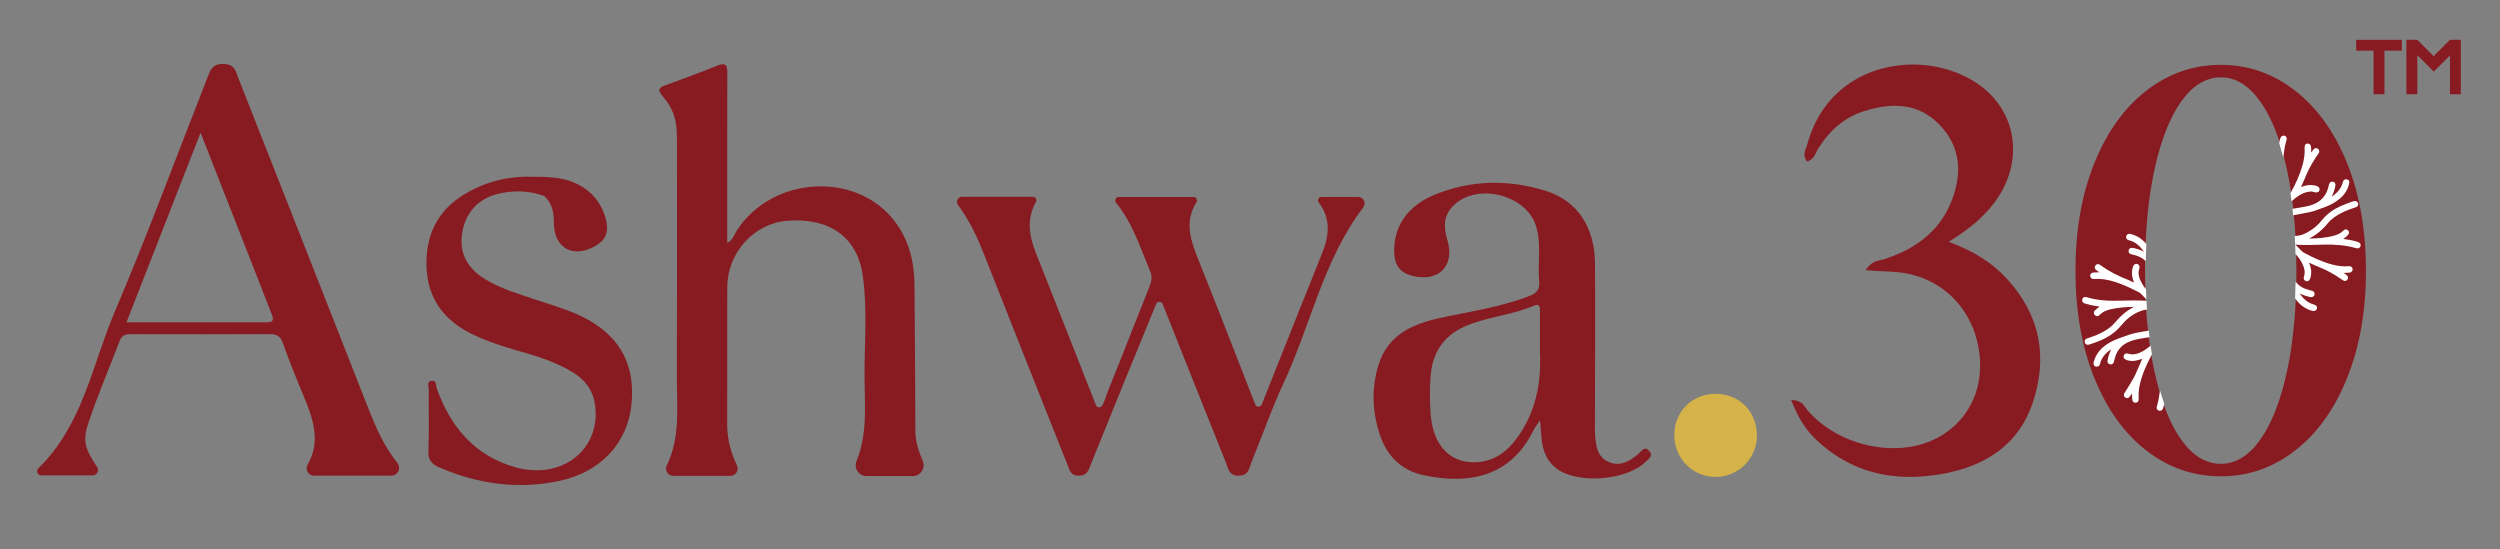 <svg xmlns="http://www.w3.org/2000/svg" width="1133" height="249" viewBox="0 0 1133 249" fill="none"><rect x="0" y="0" width="1133" height="249" fill="#808080" stroke="none"/><g clip-path="url(#clip0_5_15)"><mask id="mask0_5_15" style="mask-type:luminance" maskUnits="userSpaceOnUse" x="0" y="0" width="1133" height="249"><path d="M0 -6.65507e-05H1132.06V248.799H0V-6.65507e-05Z" fill="white"></path></mask><g mask="url(#mask0_5_15)"><path d="M1036.37 168.733C1033.47 181.96 1029.43 192.173 1024.25 199.386C1019.08 206.6 1013.17 210.2 1006.55 210.2C999.759 210.2 993.786 206.6 988.613 199.386C985.493 195.04 982.799 189.613 980.506 183.093C979.986 181.64 979.506 180.146 979.039 178.586C978.106 175.506 977.253 172.226 976.479 168.733C975.893 166.066 975.359 163.32 974.906 160.48C974.719 159.426 974.559 158.36 974.413 157.28C974.173 155.72 973.959 154.133 973.773 152.506C973.679 151.76 973.586 151 973.519 150.24C973.146 146.92 972.853 143.506 972.639 139.986C972.573 138.88 972.506 137.76 972.453 136.626C972.413 136 972.386 135.373 972.359 134.746C972.319 133.586 972.279 132.413 972.239 131.226C972.159 128.413 972.119 125.546 972.119 122.626C972.119 120.933 972.133 119.266 972.159 117.613C972.173 116.64 972.199 115.666 972.226 114.72V114.706C972.253 113.36 972.306 112.026 972.359 110.706C972.879 98.053 974.253 86.653 976.479 76.519C979.399 63.306 983.439 53.08 988.613 45.88C993.786 38.666 999.759 35.053 1006.55 35.053C1013.17 35.053 1019.08 38.666 1024.25 45.88C1027.79 50.786 1030.79 57.12 1033.27 64.84C1033.75 66.346 1034.21 67.92 1034.65 69.533C1035.27 71.76 1035.84 74.093 1036.37 76.519C1037.15 80.053 1037.83 83.733 1038.39 87.573C1038.53 88.546 1038.68 89.546 1038.8 90.546C1039 91.973 1039.17 93.426 1039.32 94.906C1039.41 95.653 1039.49 96.413 1039.56 97.173C1039.89 100.453 1040.15 103.826 1040.33 107.306C1040.39 108.373 1040.44 109.453 1040.49 110.546C1040.51 110.893 1040.52 111.253 1040.53 111.613C1040.57 112.706 1040.61 113.8 1040.64 114.92C1040.71 117.44 1040.73 120.013 1040.73 122.626C1040.73 124.626 1040.72 126.613 1040.68 128.56C1040.64 130.773 1040.56 132.96 1040.48 135.106C1039.93 147.546 1038.57 158.76 1036.37 168.733ZM1063.65 73.826C1057.91 59.653 1050.03 48.706 1040.01 40.986C1029.99 33.253 1018.83 29.386 1006.55 29.386C994.106 29.386 982.866 33.253 972.853 40.986C962.826 48.706 954.946 59.653 949.213 73.826C943.466 87.986 940.599 104.253 940.599 122.626C940.599 141.013 943.466 157.28 949.213 171.44C954.946 185.613 962.826 196.56 972.853 204.28C982.866 212.013 994.106 215.866 1006.55 215.866C1018.83 215.866 1029.99 212.013 1040.01 204.28C1050.03 196.56 1057.91 185.613 1063.65 171.44C1069.39 157.28 1072.25 141.013 1072.25 122.626C1072.25 104.253 1069.39 87.986 1063.65 73.826Z" fill="#871B21"></path><path d="M413.643 215.759H392.723C389.203 215.759 386.826 212.185 388.168 208.932C393.096 196.996 391.927 184.425 391.807 172.068C391.654 156.321 393.215 140.493 391 124.84C388.543 107.477 375.987 98.648 357.019 100.02C341.932 101.111 329.706 114.316 329.612 129.951C329.491 150.608 329.654 171.265 329.55 191.923C329.516 198.604 331.048 204.8 333.98 210.921C335.034 213.119 333.439 215.659 331.003 215.659H305.164C302.74 215.659 301.1 213.123 302.166 210.947C308.484 198.041 306.702 184.241 306.754 170.752C306.892 135.213 306.803 99.674 306.795 64.135C306.794 55.155 306.03 50.332 299.924 43.074C297.892 40.657 298.887 39.645 301.199 38.779C309.058 35.83 317.006 33.097 324.743 29.859C329.776 27.752 329.634 30.38 329.622 33.991C329.543 57.758 329.582 77.524 329.582 101.292C329.582 104.069 329.582 106.847 329.582 110.128C332.315 108.545 332.768 106.269 333.899 104.509C349.81 79.784 387.904 77.421 405.38 100.165C411.99 108.767 414.404 118.755 414.459 129.456C414.572 151.436 414.827 173.416 414.848 195.395C414.854 200.227 416.376 204.564 418.199 208.928C419.556 212.176 417.164 215.759 413.643 215.759Z" fill="#871B21"></path><path d="M436.041 89.181H468.111C469.313 89.181 470.089 90.475 469.501 91.522C465.149 99.273 466.393 106.923 469.505 114.741C478.585 137.56 487.549 160.425 496.669 183.569C497.138 184.76 498.79 184.967 499.471 183.883C500.671 181.975 501.077 179.808 501.846 177.909C508.246 162.115 514.39 146.219 520.738 130.404C521.741 127.904 522.393 125.624 521.281 123C516.825 112.481 513.509 101.391 505.799 91.867C504.957 90.826 505.677 89.278 507.015 89.278H540.889C542.133 89.278 542.897 90.652 542.226 91.701C536.431 100.765 539.87 109.697 543.559 118.851C552.105 140.056 560.281 161.412 568.63 182.697C568.726 182.943 568.837 183.183 568.962 183.433C569.57 184.649 571.347 184.541 571.849 183.279C577.971 167.88 583.834 153.112 589.719 138.352C592.99 130.148 596.39 121.993 599.57 113.755C602.534 106.079 602.949 98.689 597.671 91.8C596.869 90.752 597.593 89.24 598.914 89.24H615.457C617.905 89.24 619.334 92.049 617.847 93.995C599.742 117.703 594.061 147.297 581.682 173.697C576.194 185.399 572.031 197.717 567.074 209.676C566.042 212.168 566.011 215.52 561.463 215.583C556.967 215.645 556.727 212.504 555.691 209.924C546.045 185.907 536.495 161.849 526.915 137.807L526.906 137.784C526.378 136.463 524.507 136.461 523.967 137.777C518.621 150.815 513.635 162.931 508.693 175.064C503.811 187.048 499.001 199.061 494.121 211.047C493.175 213.368 492.602 215.617 488.927 215.581C485.231 215.545 484.811 213.24 483.893 210.925C471.311 179.255 458.675 147.605 446.214 115.887C443.087 107.928 439.582 100.225 434.149 92.86C433.025 91.338 434.149 89.181 436.041 89.181Z" fill="#871B21"></path><path d="M121.066 146.066C100.106 146.08 79.146 146.066 57.319 146.066C68.546 117.36 79.426 89.519 90.906 60.133C99.026 80.826 106.519 99.933 114.013 119.053C116.999 126.68 119.973 134.306 122.946 141.946C123.733 143.96 124.666 146.066 121.066 146.066ZM180.119 209.853C173.826 201.92 170.173 193.346 166.746 184.626C147.239 134.986 127.733 85.359 108.159 35.746C106.919 32.599 106.573 29.013 101.173 28.986C95.946 28.959 95.239 32.08 93.919 35.413C79.986 70.84 66.799 106.573 51.893 141.573C41.719 165.453 37.586 192.56 17.386 212.226C16.186 213.4 16.986 215.426 18.666 215.426H42.026C43.959 215.426 45.106 213.253 44.013 211.653C38.239 203.12 37.439 199.493 40.159 191.373C44.346 178.853 49.599 166.706 54.293 154.36C55.346 151.613 57.319 151.453 59.746 151.466C80.586 151.506 101.426 151.546 122.266 151.426C125.533 151.413 127.133 152.493 128.253 155.613C131.013 163.333 134.053 170.96 137.213 178.533C141.679 189.186 145.679 199.786 139.413 210.586C138.133 212.8 139.759 215.586 142.333 215.586H177.359C180.319 215.586 181.959 212.173 180.119 209.853Z" fill="#871B21"></path><path d="M286.18 183.384C284.407 200.784 272.18 214.05 253.34 217.984C234.753 221.877 216.687 219.41 199.247 211.904C195.673 210.37 193.953 208.544 194.14 204.277C194.54 195.05 194.207 185.784 194.313 176.544C194.327 175.17 193.247 172.877 195.633 172.57C198.06 172.264 197.5 174.824 197.967 176.117C204.3 193.597 215.18 206.637 233.647 211.784C254.86 217.69 272.593 203.464 269.647 183.304C268.713 176.877 265.287 172.29 259.927 168.93C252.02 163.997 243.193 161.344 234.34 158.837C227.673 156.957 221.14 154.784 214.873 151.864C201.887 145.824 193.98 135.984 193.3 121.424C192.633 106.904 198.233 95.184 210.98 87.73C221.22 81.744 231.78 79.637 242.5 80.13C245.26 80.064 248.073 80.184 250.913 80.477C263.727 81.797 272.167 89.104 274.753 99.984C275.927 104.944 274.553 108.624 270.113 111.29C259.993 117.357 251.033 112.65 251.007 100.89C251.007 95.93 250.087 91.744 246.527 88.797C240.26 86.517 233.393 86.024 225.753 87.837C216.5 90.037 210.687 96.65 209.38 106.144C208.18 114.917 211.807 121.704 220.167 126.717C227.553 131.144 235.767 133.424 243.833 136.144C249.487 138.05 255.26 139.717 260.727 142.064C279.833 150.277 288.167 163.997 286.18 183.384Z" fill="#871B21"></path><path d="M686.439 199.893C680.973 206.813 673.826 210.426 665.053 209.306C655.319 208.053 649.279 200.026 648.359 187.599C647.933 181.866 647.933 176.053 648.373 170.333C649.173 159.813 654.186 152.093 664.213 147.786C674.199 143.493 685.239 142.853 695.213 138.519C698.066 137.293 697.893 139.653 697.906 141.399C697.919 146.946 697.906 152.479 697.906 159.893C698.533 173.199 696.173 187.559 686.439 199.893ZM747.453 204.413C745.333 201.919 744.026 204.346 742.639 205.573C738.599 209.133 734.053 211.706 728.759 209.226C723.679 206.839 723.186 201.626 722.866 196.666C722.746 194.679 722.813 192.679 722.826 190.679C722.839 166.919 723.013 143.173 722.853 119.413C722.733 103.066 714.933 91.026 700.719 86.559C683.759 81.226 666.586 81.479 649.986 88.333C637.519 93.479 631.226 103.333 631.879 115.013C632.173 120.333 634.666 123.626 639.906 124.973C651.866 128.039 659.453 120.639 655.959 108.839C654.199 102.853 654.079 97.586 658.906 92.973C669.719 82.653 691.746 88.266 696.133 102.453C698.679 110.719 696.786 119.226 697.546 127.573C697.893 131.413 696.239 132.959 692.919 134.226C680.853 138.813 668.213 140.919 655.639 143.439C641.999 146.173 629.159 150.519 624.613 165.773C621.426 176.466 621.919 187.293 625.639 197.813C628.906 207.026 635.479 213.253 644.973 215.319C666.213 219.946 684.919 215.733 695.066 194.826C695.519 193.893 696.213 193.079 697.959 190.493C698.333 194.906 698.479 197.293 698.759 199.666C699.373 204.933 701.373 209.466 705.839 212.639C715.479 219.493 737.399 217.679 745.773 209.293C747.093 207.973 749.413 206.719 747.453 204.413Z" fill="#871B21"></path><path d="M796.234 197.459C796.204 207.725 787.926 216.043 777.644 216.138C767.108 216.235 758.7 207.698 758.794 196.998C758.884 186.477 766.892 178.523 777.436 178.482C788.234 178.438 796.266 186.547 796.234 197.459Z" fill="#D5B349"></path><path d="M869.231 209.526L868.991 209.553L869.124 209.326C869.137 209.326 869.231 209.526 869.231 209.526Z" fill="#871B21"></path><path d="M869.231 209.526L868.991 209.553L869.124 209.326C869.137 209.326 869.231 209.526 869.231 209.526Z" fill="#871B21"></path><path d="M869.231 209.526L868.991 209.553L869.124 209.326C869.137 209.326 869.231 209.526 869.231 209.526Z" fill="#871B21"></path><path d="M971.359 114.319C971.599 114.453 971.853 114.546 972.226 114.719C972.199 115.666 972.173 116.639 972.159 117.613C971.039 116.666 969.693 115.959 968.133 115.466C967.386 115.239 966.613 115.079 965.866 114.866C965.173 114.666 964.893 114.199 965.026 113.519C965.146 112.933 965.613 112.613 966.293 112.653C966.439 112.666 966.599 112.706 966.746 112.733C968.359 113.039 969.906 113.546 971.359 114.319Z" fill="white"></path><path d="M971.359 114.319C971.599 114.453 971.853 114.546 972.226 114.719C972.199 115.666 972.173 116.639 972.159 117.613C971.039 116.666 969.693 115.959 968.133 115.466C967.386 115.239 966.613 115.079 965.866 114.866C965.173 114.666 964.893 114.199 965.026 113.519C965.146 112.933 965.613 112.613 966.293 112.653C966.439 112.666 966.599 112.706 966.746 112.733C968.359 113.039 969.906 113.546 971.359 114.319Z" stroke="white" stroke-width="0.667" stroke-miterlimit="10"></path><path d="M947.626 125.093C947.559 124.373 947.959 123.906 948.813 123.839C949.719 123.759 950.626 123.773 951.533 123.746C951.746 123.746 951.946 123.746 952.159 123.733C952.173 123.693 952.199 123.639 952.213 123.586C951.986 123.413 951.746 123.226 951.506 123.053C951.026 122.706 950.519 122.386 950.079 121.999C949.613 121.599 949.573 121.039 949.893 120.559C950.253 120.039 950.693 119.906 951.279 120.159C951.506 120.266 951.719 120.399 951.919 120.546C955.759 123.373 959.999 125.466 964.426 127.186C965.306 127.533 966.146 127.959 966.999 128.346C967.186 128.439 967.386 128.506 967.733 128.639C967.613 128.266 967.546 128.039 967.453 127.839C966.693 126.106 966.373 124.306 966.626 122.426C966.706 121.813 966.879 121.199 967.133 120.626C967.413 120.013 968.079 119.773 968.626 119.986C969.159 120.186 969.466 120.813 969.239 121.479C968.373 123.986 969.133 126.239 970.319 128.399C970.879 129.413 971.519 130.346 972.239 131.226C972.279 132.413 972.319 133.586 972.359 134.746C971.719 134.066 971.053 133.386 970.359 132.759C969.773 132.213 968.973 131.906 968.253 131.533C965.039 129.893 961.746 128.399 958.293 127.346C955.333 126.439 952.333 125.866 949.213 126.106H948.933C948.133 126.106 947.679 125.759 947.626 125.093Z" fill="white"></path><path d="M947.626 125.093C947.559 124.373 947.959 123.906 948.813 123.839C949.719 123.759 950.626 123.773 951.533 123.746C951.746 123.746 951.946 123.746 952.159 123.733C952.173 123.693 952.199 123.639 952.213 123.586C951.986 123.413 951.746 123.226 951.506 123.053C951.026 122.706 950.519 122.386 950.079 121.999C949.613 121.599 949.573 121.039 949.893 120.559C950.253 120.039 950.693 119.906 951.279 120.159C951.506 120.266 951.719 120.399 951.919 120.546C955.759 123.373 959.999 125.466 964.426 127.186C965.306 127.533 966.146 127.959 966.999 128.346C967.186 128.439 967.386 128.506 967.733 128.639C967.613 128.266 967.546 128.039 967.453 127.839C966.693 126.106 966.373 124.306 966.626 122.426C966.706 121.813 966.879 121.199 967.133 120.626C967.413 120.013 968.079 119.773 968.626 119.986C969.159 120.186 969.466 120.813 969.239 121.479C968.373 123.986 969.133 126.239 970.319 128.399C970.879 129.413 971.519 130.346 972.239 131.226C972.279 132.413 972.319 133.586 972.359 134.746C971.719 134.066 971.053 133.386 970.359 132.759C969.773 132.213 968.973 131.906 968.253 131.533C965.039 129.893 961.746 128.399 958.293 127.346C955.333 126.439 952.333 125.866 949.213 126.106H948.933C948.133 126.106 947.679 125.759 947.626 125.093Z" stroke="white" stroke-width="0.667" stroke-miterlimit="10"></path><path d="M963.946 107.679C963.853 107.213 963.946 106.759 964.359 106.506C964.599 106.359 964.959 106.253 965.213 106.306C966.039 106.506 966.853 106.733 967.626 107.066C969.533 107.893 971.079 109.146 972.359 110.706C972.306 112.026 972.253 113.359 972.226 114.706C972.133 114.466 972.106 114.306 972.026 114.186C970.293 111.466 968.119 109.293 964.839 108.533C964.359 108.426 964.053 108.146 963.946 107.679Z" fill="white"></path><path d="M963.946 107.679C963.853 107.213 963.946 106.759 964.359 106.506C964.599 106.359 964.959 106.253 965.213 106.306C966.039 106.506 966.853 106.733 967.626 107.066C969.533 107.893 971.079 109.146 972.359 110.706C972.306 112.026 972.253 113.359 972.226 114.706C972.133 114.466 972.106 114.306 972.026 114.186C970.293 111.466 968.119 109.293 964.839 108.533C964.359 108.426 964.053 108.146 963.946 107.679Z" stroke="white" stroke-width="0.667" stroke-miterlimit="10"></path><path d="M951.586 154.079C950.173 154.679 948.706 155.159 947.253 155.679C946.986 155.773 946.719 155.839 946.439 155.893C945.773 155.999 945.306 155.719 945.146 155.106C944.973 154.466 945.173 153.999 945.799 153.759C946.506 153.479 947.226 153.266 947.946 153.026C950.759 152.093 953.399 150.826 955.826 149.106C957.199 148.133 958.333 146.946 959.413 145.679C961.373 143.359 963.639 141.386 966.306 139.919C966.906 139.586 967.506 139.279 968.106 138.813C967.866 138.786 967.613 138.719 967.359 138.733C963.879 138.799 960.413 138.973 956.986 139.719C955.386 140.066 953.826 140.546 952.466 141.506C952.066 141.786 951.706 142.133 951.333 142.479C950.719 143.053 950.199 143.119 949.693 142.653C949.173 142.173 949.093 141.453 949.653 140.906C950.239 140.306 950.946 139.813 951.599 139.293C951.839 139.119 952.093 138.973 952.466 138.733C951.013 138.506 949.706 138.346 948.426 138.079C947.253 137.853 946.106 137.546 944.959 137.213C944.146 136.959 943.933 136.599 943.986 135.919C944.026 135.279 944.453 134.893 945.093 134.919C945.306 134.933 945.533 134.986 945.733 135.039C949.759 136.266 953.906 136.653 958.093 136.653C960.999 136.653 963.919 136.493 966.826 136.479C968.706 136.466 970.573 136.559 972.453 136.626C972.506 137.759 972.573 138.879 972.639 139.986C971.426 140.146 970.213 140.506 969.026 141.039C965.893 142.439 963.293 144.533 961.159 147.173C958.586 150.359 955.279 152.506 951.586 154.079Z" fill="white"></path><path d="M951.586 154.079C950.173 154.679 948.706 155.159 947.253 155.679C946.986 155.773 946.719 155.839 946.439 155.893C945.773 155.999 945.306 155.719 945.146 155.106C944.973 154.466 945.173 153.999 945.799 153.759C946.506 153.479 947.226 153.266 947.946 153.026C950.759 152.093 953.399 150.826 955.826 149.106C957.199 148.133 958.333 146.946 959.413 145.679C961.373 143.359 963.639 141.386 966.306 139.919C966.906 139.586 967.506 139.279 968.106 138.813C967.866 138.786 967.613 138.719 967.359 138.733C963.879 138.799 960.413 138.973 956.986 139.719C955.386 140.066 953.826 140.546 952.466 141.506C952.066 141.786 951.706 142.133 951.333 142.479C950.719 143.053 950.199 143.119 949.693 142.653C949.173 142.173 949.093 141.453 949.653 140.906C950.239 140.306 950.946 139.813 951.599 139.293C951.839 139.119 952.093 138.973 952.466 138.733C951.013 138.506 949.706 138.346 948.426 138.079C947.253 137.853 946.106 137.546 944.959 137.213C944.146 136.959 943.933 136.599 943.986 135.919C944.026 135.279 944.453 134.893 945.093 134.919C945.306 134.933 945.533 134.986 945.733 135.039C949.759 136.266 953.906 136.653 958.093 136.653C960.999 136.653 963.919 136.493 966.826 136.479C968.706 136.466 970.573 136.559 972.453 136.626C972.506 137.759 972.573 138.879 972.639 139.986C971.426 140.146 970.213 140.506 969.026 141.039C965.893 142.439 963.293 144.533 961.159 147.173C958.586 150.359 955.279 152.506 951.586 154.079Z" stroke="white" stroke-width="0.667" stroke-miterlimit="10"></path><path d="M963.666 155.093C961.119 156.439 959.426 158.466 958.466 161.146C958.159 161.999 957.973 162.893 957.719 163.773C957.599 164.159 957.493 164.559 957.039 164.719C956.133 165.053 955.293 164.319 955.453 163.493C955.719 162.013 956.146 160.573 956.773 159.199C956.999 158.693 957.239 158.186 957.413 157.626C956.173 158.253 955.066 159.053 954.106 160.026C952.786 161.373 951.839 162.959 951.413 164.799C951.279 165.399 950.959 165.746 950.359 165.839C949.653 165.959 949.053 165.439 949.119 164.719C949.146 164.346 949.226 163.973 949.346 163.613C950.333 160.373 952.439 157.999 955.239 156.186C956.999 155.039 958.906 154.159 960.906 153.466C961.879 153.119 962.866 152.826 963.826 152.439C966.306 151.466 968.893 150.999 971.493 150.573C972.173 150.466 972.853 150.359 973.519 150.239C973.586 150.999 973.679 151.759 973.773 152.506C972.399 152.733 971.013 152.946 969.653 153.199C967.573 153.586 965.559 154.093 963.666 155.093Z" fill="white"></path><path d="M963.666 155.093C961.119 156.439 959.426 158.466 958.466 161.146C958.159 161.999 957.973 162.893 957.719 163.773C957.599 164.159 957.493 164.559 957.039 164.719C956.133 165.053 955.293 164.319 955.453 163.493C955.719 162.013 956.146 160.573 956.773 159.199C956.999 158.693 957.239 158.186 957.413 157.626C956.173 158.253 955.066 159.053 954.106 160.026C952.786 161.373 951.839 162.959 951.413 164.799C951.279 165.399 950.959 165.746 950.359 165.839C949.653 165.959 949.053 165.439 949.119 164.719C949.146 164.346 949.226 163.973 949.346 163.613C950.333 160.373 952.439 157.999 955.239 156.186C956.999 155.039 958.906 154.159 960.906 153.466C961.879 153.119 962.866 152.826 963.826 152.439C966.306 151.466 968.893 150.999 971.493 150.573C972.173 150.466 972.853 150.359 973.519 150.239C973.586 150.999 973.679 151.759 973.773 152.506C972.399 152.733 971.013 152.946 969.653 153.199C967.573 153.586 965.559 154.093 963.666 155.093Z" stroke="white" stroke-width="0.667" stroke-miterlimit="10"></path><path d="M974.412 157.279C974.559 158.359 974.719 159.426 974.906 160.479C974.746 160.773 974.612 161.079 974.466 161.359C972.226 165.653 970.266 170.053 969.319 174.839C968.959 176.639 968.786 178.439 968.906 180.266C968.932 180.546 968.959 180.826 968.919 181.106C968.852 181.786 968.492 182.133 967.839 182.173C967.279 182.199 966.799 181.879 966.719 181.253C966.599 180.359 966.599 179.439 966.559 178.533C966.546 178.239 966.546 177.933 966.546 177.413C966.279 177.746 966.159 177.906 966.039 178.066C965.599 178.639 965.199 179.239 964.732 179.773C964.332 180.213 963.852 180.199 963.372 179.866C962.892 179.519 962.732 179.079 962.972 178.559C963.119 178.213 963.359 177.919 963.559 177.599C964.839 175.479 966.172 173.386 967.386 171.226C968.092 169.973 968.599 168.626 969.186 167.306C969.866 165.786 970.519 164.253 971.186 162.733C971.252 162.573 971.319 162.399 971.426 162.106C971.092 162.199 970.866 162.253 970.652 162.333C968.599 163.106 966.506 163.559 964.319 162.986C963.932 162.879 963.532 162.719 963.212 162.493C962.732 162.186 962.626 161.679 962.826 161.173C962.999 160.706 963.386 160.493 963.959 160.519C964.079 160.533 964.212 160.546 964.332 160.586C966.906 161.413 969.212 160.639 971.426 159.386C972.492 158.773 973.479 158.066 974.412 157.279Z" fill="white"></path><path d="M974.412 157.279C974.559 158.359 974.719 159.426 974.906 160.479C974.746 160.773 974.612 161.079 974.466 161.359C972.226 165.653 970.266 170.053 969.319 174.839C968.959 176.639 968.786 178.439 968.906 180.266C968.932 180.546 968.959 180.826 968.919 181.106C968.852 181.786 968.492 182.133 967.839 182.173C967.279 182.199 966.799 181.879 966.719 181.253C966.599 180.359 966.599 179.439 966.559 178.533C966.546 178.239 966.546 177.933 966.546 177.413C966.279 177.746 966.159 177.906 966.039 178.066C965.599 178.639 965.199 179.239 964.732 179.773C964.332 180.213 963.852 180.199 963.372 179.866C962.892 179.519 962.732 179.079 962.972 178.559C963.119 178.213 963.359 177.919 963.559 177.599C964.839 175.479 966.172 173.386 967.386 171.226C968.092 169.973 968.599 168.626 969.186 167.306C969.866 165.786 970.519 164.253 971.186 162.733C971.252 162.573 971.319 162.399 971.426 162.106C971.092 162.199 970.866 162.253 970.652 162.333C968.599 163.106 966.506 163.559 964.319 162.986C963.932 162.879 963.532 162.719 963.212 162.493C962.732 162.186 962.626 161.679 962.826 161.173C962.999 160.706 963.386 160.493 963.959 160.519C964.079 160.533 964.212 160.546 964.332 160.586C966.906 161.413 969.212 160.639 971.426 159.386C972.492 158.773 973.479 158.066 974.412 157.279Z" stroke="white" stroke-width="0.667" stroke-miterlimit="10"></path><path d="M979.039 178.586C979.506 180.146 979.986 181.64 980.506 183.093C980.399 183.56 980.266 184.026 980.119 184.493C980.039 184.76 979.959 185.026 979.826 185.28C979.573 185.746 979.053 185.933 978.533 185.786C977.999 185.626 977.706 185.213 977.746 184.653C977.759 184.44 977.813 184.213 977.879 184.013C978.413 182.226 978.799 180.413 979.039 178.586Z" fill="white"></path><path d="M979.039 178.586C979.506 180.146 979.986 181.64 980.506 183.093C980.399 183.56 980.266 184.026 980.119 184.493C980.039 184.76 979.959 185.026 979.826 185.28C979.573 185.746 979.053 185.933 978.533 185.786C977.999 185.626 977.706 185.213 977.746 184.653C977.759 184.44 977.813 184.213 977.879 184.013C978.413 182.226 978.799 180.413 979.039 178.586Z" stroke="white" stroke-width="0.667" stroke-miterlimit="10"></path><path d="M1036.01 63.066C1035.99 63.253 1035.93 63.439 1035.88 63.613C1035.29 65.559 1034.89 67.533 1034.65 69.533C1034.21 67.919 1033.75 66.346 1033.27 64.839C1033.35 64.386 1033.44 63.919 1033.53 63.466C1033.6 63.106 1033.75 62.746 1033.92 62.413C1034.13 61.959 1034.79 61.693 1035.25 61.826C1035.76 61.959 1036.08 62.466 1036.01 63.066Z" fill="white"></path><path d="M1036.01 63.066C1035.99 63.253 1035.93 63.439 1035.88 63.613C1035.29 65.559 1034.89 67.533 1034.65 69.533C1034.21 67.919 1033.75 66.346 1033.27 64.839C1033.35 64.386 1033.44 63.919 1033.53 63.466C1033.6 63.106 1033.75 62.746 1033.92 62.413C1034.13 61.959 1034.79 61.693 1035.25 61.826C1035.76 61.959 1036.08 62.466 1036.01 63.066Z" stroke="white" stroke-width="0.667" stroke-miterlimit="10"></path><path d="M1049.72 139.706C1049.52 140.466 1048.92 140.786 1048.04 140.559C1044.89 139.733 1042.47 137.893 1040.6 135.279C1040.56 135.226 1040.52 135.159 1040.48 135.106C1040.56 132.959 1040.64 130.773 1040.68 128.559C1041.77 129.746 1043.11 130.626 1044.69 131.213C1045.65 131.573 1046.67 131.799 1047.64 132.079C1048.07 132.213 1048.45 132.359 1048.6 132.866C1048.8 133.639 1048.33 134.333 1047.52 134.333C1047.19 134.333 1046.84 134.253 1046.51 134.173C1045.09 133.839 1043.71 133.386 1042.41 132.679C1042.17 132.559 1041.92 132.466 1041.52 132.293C1041.64 132.613 1041.67 132.746 1041.75 132.866C1043.4 135.506 1045.55 137.519 1048.64 138.359C1049.51 138.599 1049.88 139.093 1049.72 139.706Z" fill="white"></path><path d="M1049.72 139.706C1049.52 140.466 1048.92 140.786 1048.04 140.559C1044.89 139.733 1042.47 137.893 1040.6 135.279C1040.56 135.226 1040.52 135.159 1040.48 135.106C1040.56 132.959 1040.64 130.773 1040.68 128.559C1041.77 129.746 1043.11 130.626 1044.69 131.213C1045.65 131.573 1046.67 131.799 1047.64 132.079C1048.07 132.213 1048.45 132.359 1048.6 132.866C1048.8 133.639 1048.33 134.333 1047.52 134.333C1047.19 134.333 1046.84 134.253 1046.51 134.173C1045.09 133.839 1043.71 133.386 1042.41 132.679C1042.17 132.559 1041.92 132.466 1041.52 132.293C1041.64 132.613 1041.67 132.746 1041.75 132.866C1043.4 135.506 1045.55 137.519 1048.64 138.359C1049.51 138.599 1049.88 139.093 1049.72 139.706Z" stroke="white" stroke-width="0.667" stroke-miterlimit="10"></path><path d="M1041.33 88.599C1040.43 89.199 1039.59 89.853 1038.8 90.546C1038.68 89.546 1038.53 88.546 1038.39 87.573C1038.44 87.506 1038.49 87.426 1038.53 87.346C1040.68 83.506 1042.49 79.533 1043.72 75.306C1044.53 72.546 1044.96 69.733 1044.77 66.853C1044.75 66.506 1044.83 66.106 1045 65.813C1045.21 65.453 1045.63 65.359 1046.07 65.426C1046.56 65.519 1046.85 65.826 1046.96 66.279C1047.05 66.639 1047.08 67.013 1047.08 67.386C1047.09 68.213 1047.08 69.039 1047.08 70.053C1047.32 69.799 1047.47 69.679 1047.57 69.533C1047.97 69.013 1048.32 68.453 1048.73 67.946C1049.19 67.399 1049.8 67.319 1050.29 67.693C1050.81 68.093 1050.93 68.666 1050.55 69.266C1049.92 70.226 1049.23 71.146 1048.63 72.119C1046.89 74.866 1045.41 77.733 1044.23 80.746C1043.71 82.079 1043.07 83.359 1042.48 84.666C1042.41 84.826 1042.35 84.986 1042.25 85.226C1042.71 85.319 1043.01 85.079 1043.33 84.946C1045.2 84.213 1047.12 83.959 1049.09 84.386C1049.45 84.466 1049.81 84.586 1050.15 84.733C1050.76 85.013 1051.04 85.626 1050.85 86.186C1050.68 86.706 1050.04 87.026 1049.4 86.853C1048.6 86.613 1047.8 86.413 1046.93 86.479C1044.85 86.626 1043.04 87.466 1041.33 88.599Z" fill="white"></path><path d="M1041.33 88.599C1040.43 89.199 1039.59 89.853 1038.8 90.546C1038.68 89.546 1038.53 88.546 1038.39 87.573C1038.44 87.506 1038.49 87.426 1038.53 87.346C1040.68 83.506 1042.49 79.533 1043.72 75.306C1044.53 72.546 1044.96 69.733 1044.77 66.853C1044.75 66.506 1044.83 66.106 1045 65.813C1045.21 65.453 1045.63 65.359 1046.07 65.426C1046.56 65.519 1046.85 65.826 1046.96 66.279C1047.05 66.639 1047.08 67.013 1047.08 67.386C1047.09 68.213 1047.08 69.039 1047.08 70.053C1047.32 69.799 1047.47 69.679 1047.57 69.533C1047.97 69.013 1048.32 68.453 1048.73 67.946C1049.19 67.399 1049.8 67.319 1050.29 67.693C1050.81 68.093 1050.93 68.666 1050.55 69.266C1049.92 70.226 1049.23 71.146 1048.63 72.119C1046.89 74.866 1045.41 77.733 1044.23 80.746C1043.71 82.079 1043.07 83.359 1042.48 84.666C1042.41 84.826 1042.35 84.986 1042.25 85.226C1042.71 85.319 1043.01 85.079 1043.33 84.946C1045.2 84.213 1047.12 83.959 1049.09 84.386C1049.45 84.466 1049.81 84.586 1050.15 84.733C1050.76 85.013 1051.04 85.626 1050.85 86.186C1050.68 86.706 1050.04 87.026 1049.4 86.853C1048.6 86.613 1047.8 86.413 1046.93 86.479C1044.85 86.626 1043.04 87.466 1041.33 88.599Z" stroke="white" stroke-width="0.667" stroke-miterlimit="10"></path><path d="M1047.43 95.639C1044.95 96.213 1042.44 96.653 1039.93 97.106C1039.81 97.133 1039.68 97.146 1039.56 97.173C1039.49 96.413 1039.41 95.653 1039.32 94.906C1040.07 94.786 1040.8 94.666 1041.55 94.546C1043.95 94.146 1046.35 93.826 1048.61 92.906C1052.05 91.519 1054.28 89.079 1055.35 85.546C1055.55 84.893 1055.68 84.226 1055.88 83.573C1056.09 82.853 1056.63 82.533 1057.29 82.693C1057.88 82.839 1058.2 83.346 1058.07 84.066C1057.76 85.719 1057.27 87.319 1056.47 88.813C1056.32 89.079 1056.19 89.346 1055.96 89.773C1056.27 89.679 1056.44 89.666 1056.57 89.586C1059.24 87.933 1061.31 85.786 1062.11 82.626C1062.24 82.119 1062.47 81.706 1063.04 81.586C1063.79 81.439 1064.48 81.959 1064.37 82.693C1064.25 83.479 1064 84.266 1063.71 85.013C1062.68 87.586 1060.83 89.466 1058.57 90.999C1056.36 92.493 1053.92 93.466 1051.4 94.306C1050.08 94.759 1048.79 95.333 1047.43 95.639Z" fill="white"></path><path d="M1047.43 95.639C1044.95 96.213 1042.44 96.653 1039.93 97.106C1039.81 97.133 1039.68 97.146 1039.56 97.173C1039.49 96.413 1039.41 95.653 1039.32 94.906C1040.07 94.786 1040.8 94.666 1041.55 94.546C1043.95 94.146 1046.35 93.826 1048.61 92.906C1052.05 91.519 1054.28 89.079 1055.35 85.546C1055.55 84.893 1055.68 84.226 1055.88 83.573C1056.09 82.853 1056.63 82.533 1057.29 82.693C1057.88 82.839 1058.2 83.346 1058.07 84.066C1057.76 85.719 1057.27 87.319 1056.47 88.813C1056.32 89.079 1056.19 89.346 1055.96 89.773C1056.27 89.679 1056.44 89.666 1056.57 89.586C1059.24 87.933 1061.31 85.786 1062.11 82.626C1062.24 82.119 1062.47 81.706 1063.04 81.586C1063.79 81.439 1064.48 81.959 1064.37 82.693C1064.25 83.479 1064 84.266 1063.71 85.013C1062.68 87.586 1060.83 89.466 1058.57 90.999C1056.36 92.493 1053.92 93.466 1051.4 94.306C1050.08 94.759 1048.79 95.333 1047.43 95.639Z" stroke="white" stroke-width="0.667" stroke-miterlimit="10"></path><path d="M1065.87 121.946C1065.95 122.559 1065.56 123.106 1064.89 123.199C1064.24 123.293 1063.59 123.293 1062.93 123.306C1062.43 123.333 1061.91 123.319 1061.32 123.493C1061.56 123.666 1061.8 123.826 1062.04 123.999C1062.52 124.386 1063.05 124.733 1063.49 125.159C1063.92 125.573 1063.89 126.079 1063.51 126.573C1063.17 127.013 1062.71 127.119 1062.19 126.853C1061.91 126.706 1061.65 126.519 1061.4 126.346C1058.19 124.079 1054.79 122.159 1051.12 120.733C1049.68 120.159 1048.28 119.479 1046.85 118.853C1046.61 118.746 1046.36 118.666 1045.93 118.506C1046.07 118.893 1046.12 119.119 1046.21 119.333C1047.08 121.346 1047.4 123.439 1046.83 125.599C1046.72 125.986 1046.56 126.373 1046.35 126.693C1046.03 127.159 1045.59 127.253 1045.12 127.066C1044.6 126.866 1044.33 126.453 1044.37 125.906C1044.39 125.786 1044.41 125.653 1044.45 125.546C1045.2 123.426 1044.69 121.426 1043.79 119.506C1042.97 117.786 1041.88 116.293 1040.64 114.919C1040.61 113.799 1040.57 112.706 1040.53 111.613C1041.29 112.399 1042.05 113.173 1042.83 113.933C1043.16 114.253 1043.52 114.573 1043.92 114.786C1048.15 117.066 1052.47 119.093 1057.13 120.279C1059.51 120.893 1061.89 121.173 1064.33 120.986C1064.47 120.973 1064.59 120.959 1064.71 120.959C1065.35 120.973 1065.79 121.346 1065.87 121.946Z" fill="white"></path><path d="M1065.87 121.946C1065.95 122.559 1065.56 123.106 1064.89 123.199C1064.24 123.293 1063.59 123.293 1062.93 123.306C1062.43 123.333 1061.91 123.319 1061.32 123.493C1061.56 123.666 1061.8 123.826 1062.04 123.999C1062.52 124.386 1063.05 124.733 1063.49 125.159C1063.92 125.573 1063.89 126.079 1063.51 126.573C1063.17 127.013 1062.71 127.119 1062.19 126.853C1061.91 126.706 1061.65 126.519 1061.4 126.346C1058.19 124.079 1054.79 122.159 1051.12 120.733C1049.68 120.159 1048.28 119.479 1046.85 118.853C1046.61 118.746 1046.36 118.666 1045.93 118.506C1046.07 118.893 1046.12 119.119 1046.21 119.333C1047.08 121.346 1047.4 123.439 1046.83 125.599C1046.72 125.986 1046.56 126.373 1046.35 126.693C1046.03 127.159 1045.59 127.253 1045.12 127.066C1044.6 126.866 1044.33 126.453 1044.37 125.906C1044.39 125.786 1044.41 125.653 1044.45 125.546C1045.2 123.426 1044.69 121.426 1043.79 119.506C1042.97 117.786 1041.88 116.293 1040.64 114.919C1040.61 113.799 1040.57 112.706 1040.53 111.613C1041.29 112.399 1042.05 113.173 1042.83 113.933C1043.16 114.253 1043.52 114.573 1043.92 114.786C1048.15 117.066 1052.47 119.093 1057.13 120.279C1059.51 120.893 1061.89 121.173 1064.33 120.986C1064.47 120.973 1064.59 120.959 1064.71 120.959C1065.35 120.973 1065.79 121.346 1065.87 121.946Z" stroke="white" stroke-width="0.667" stroke-miterlimit="10"></path><path d="M1069.48 111.413C1069.36 111.906 1068.92 112.253 1068.39 112.239C1068.15 112.239 1067.89 112.186 1067.65 112.106C1063.2 110.773 1058.63 110.466 1054.01 110.506C1051.19 110.533 1048.37 110.679 1045.55 110.706C1043.87 110.719 1042.2 110.599 1040.52 110.546H1040.49C1040.44 109.453 1040.39 108.373 1040.33 107.306C1040.92 107.266 1041.52 107.173 1042.12 107.053C1043.51 106.759 1044.79 106.186 1046.01 105.506C1048.53 104.106 1050.75 102.293 1052.53 100.026C1054.8 97.133 1057.73 95.159 1061.03 93.666C1062.71 92.893 1064.49 92.306 1066.23 91.653C1066.52 91.546 1066.84 91.493 1067.15 91.466C1067.76 91.413 1068.19 91.719 1068.35 92.253C1068.52 92.799 1068.31 93.253 1067.73 93.533C1067.36 93.706 1066.97 93.813 1066.59 93.933C1063.41 94.959 1060.36 96.266 1057.64 98.226C1056.52 99.039 1055.52 99.946 1054.65 101.026C1052.29 103.933 1049.47 106.279 1046.09 107.933C1045.91 108.026 1045.72 108.133 1045.43 108.293C1045.63 108.386 1045.72 108.466 1045.81 108.466C1049.99 108.386 1054.13 108.226 1058.17 107.039C1059.69 106.586 1061.08 105.959 1062.17 104.773C1062.73 104.173 1063.35 104.146 1063.83 104.573C1064.28 104.959 1064.41 105.493 1064.05 105.973C1063.69 106.466 1063.24 106.906 1062.76 107.293C1062.27 107.706 1061.69 108.013 1061.03 108.453C1061.35 108.519 1061.55 108.573 1061.73 108.586C1063.91 108.839 1066.04 109.226 1068.12 109.853C1068.43 109.946 1068.72 110.053 1068.99 110.213C1069.43 110.466 1069.61 110.946 1069.48 111.413Z" fill="white"></path><path d="M1069.48 111.413C1069.36 111.906 1068.92 112.253 1068.39 112.239C1068.15 112.239 1067.89 112.186 1067.65 112.106C1063.2 110.773 1058.63 110.466 1054.01 110.506C1051.19 110.533 1048.37 110.679 1045.55 110.706C1043.87 110.719 1042.2 110.599 1040.52 110.546H1040.49C1040.44 109.453 1040.39 108.373 1040.33 107.306C1040.92 107.266 1041.52 107.173 1042.12 107.053C1043.51 106.759 1044.79 106.186 1046.01 105.506C1048.53 104.106 1050.75 102.293 1052.53 100.026C1054.8 97.133 1057.73 95.159 1061.03 93.666C1062.71 92.893 1064.49 92.306 1066.23 91.653C1066.52 91.546 1066.84 91.493 1067.15 91.466C1067.76 91.413 1068.19 91.719 1068.35 92.253C1068.52 92.799 1068.31 93.253 1067.73 93.533C1067.36 93.706 1066.97 93.813 1066.59 93.933C1063.41 94.959 1060.36 96.266 1057.64 98.226C1056.52 99.039 1055.52 99.946 1054.65 101.026C1052.29 103.933 1049.47 106.279 1046.09 107.933C1045.91 108.026 1045.72 108.133 1045.43 108.293C1045.63 108.386 1045.72 108.466 1045.81 108.466C1049.99 108.386 1054.13 108.226 1058.17 107.039C1059.69 106.586 1061.08 105.959 1062.17 104.773C1062.73 104.173 1063.35 104.146 1063.83 104.573C1064.28 104.959 1064.41 105.493 1064.05 105.973C1063.69 106.466 1063.24 106.906 1062.76 107.293C1062.27 107.706 1061.69 108.013 1061.03 108.453C1061.35 108.519 1061.55 108.573 1061.73 108.586C1063.91 108.839 1066.04 109.226 1068.12 109.853C1068.43 109.946 1068.72 110.053 1068.99 110.213C1069.43 110.466 1069.61 110.946 1069.48 111.413Z" stroke="white" stroke-width="0.667" stroke-miterlimit="10"></path><path d="M875.746 208.253L875.879 208.026C875.892 208.026 875.986 208.226 875.986 208.226L875.746 208.253ZM909.506 126.293C902.959 119.159 894.572 113.826 883.186 109.586C892.786 103.613 898.999 98.266 903.839 91.84C916.706 74.746 914.759 53.013 899.212 40.173C890.812 33.226 878.986 29.239 866.786 29.239C848.506 29.239 826.359 38.773 819.026 65.519C818.906 65.946 818.746 66.4 818.572 66.853C817.919 68.533 817.119 70.639 818.692 72.799L819.012 73.226L819.492 73.026C821.732 72.079 822.519 70.359 823.226 68.853C823.466 68.32 823.692 67.826 823.972 67.386C829.412 58.693 836.212 53.12 844.772 50.373C849.812 48.76 854.506 47.946 858.746 47.946C866.866 47.946 873.559 50.826 879.186 56.746C887.906 65.919 889.732 77.359 884.572 90.746C879.626 103.599 869.666 112.333 854.119 117.413C853.626 117.586 853.079 117.693 852.506 117.813C850.612 118.199 848.239 118.693 846.186 121.479L845.492 122.439L846.666 122.533C849.026 122.746 851.252 122.839 853.412 122.946C857.466 123.119 861.279 123.293 864.999 124.106C883.586 128.159 896.279 143.613 897.346 163.493C898.266 180.733 888.479 195.386 872.412 200.853C867.999 202.346 863.212 203.106 858.159 203.106C843.212 203.106 828.266 196.533 819.172 185.946C818.879 185.613 818.626 185.239 818.372 184.866C817.399 183.413 816.172 181.613 812.826 181.359L811.746 181.266L812.146 182.266C815.132 189.546 818.292 194.573 822.372 198.573C834.266 210.226 848.799 216.133 865.546 216.133C869.946 216.133 874.586 215.733 879.346 214.933C901.172 211.279 915.266 200.373 921.239 182.546C928.306 161.439 924.359 142.519 909.506 126.293Z" fill="#871B21"></path><path d="M1090.58 42.715V18.058C1090.68 18.051 1090.78 18.039 1090.87 18.039C1092.33 18.038 1093.79 18.043 1095.26 18.034C1095.46 18.033 1095.59 18.102 1095.72 18.237C1098.07 20.586 1100.41 22.931 1102.76 25.278C1102.81 25.327 1102.86 25.371 1102.94 25.438C1103.49 24.883 1104.03 24.334 1104.57 23.79C1106.42 21.943 1108.27 20.099 1110.11 18.25C1110.26 18.099 1110.41 18.033 1110.62 18.034C1112.06 18.043 1113.49 18.039 1114.93 18.039H1115.25V42.71H1110.34V25.107C1107.88 27.573 1105.44 30.017 1102.99 32.465C1100.49 29.959 1098.05 27.514 1095.61 25.067C1095.58 25.081 1095.55 25.094 1095.53 25.107V42.715H1090.58Z" fill="#871B21"></path><path d="M1080.64 42.717H1075.7V22.976H1067.81V18.061H1088.51V22.969H1080.64V42.717Z" fill="#871B21"></path></g></g><defs><clipPath id="clip0_5_15"><rect width="1132.06" height="248.799" fill="white"></rect></clipPath></defs></svg>